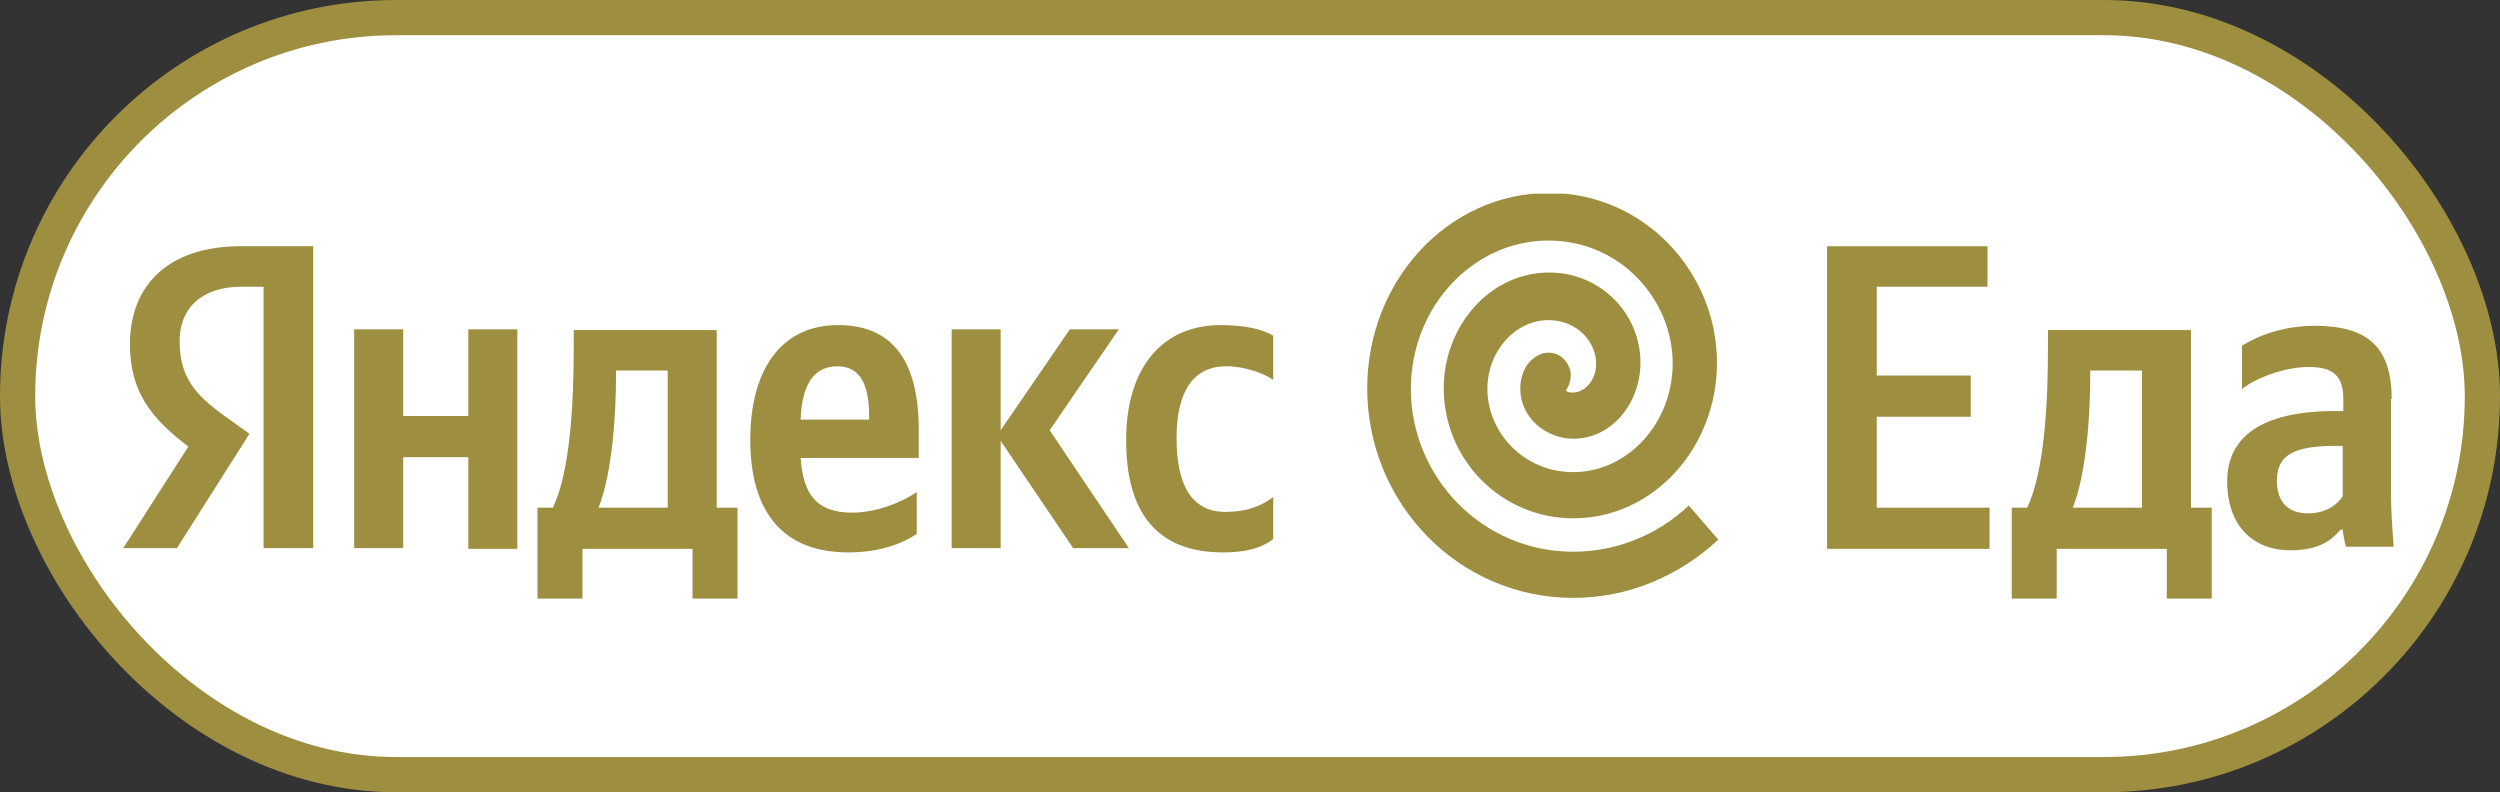 <?xml version="1.0" encoding="UTF-8"?> <svg xmlns="http://www.w3.org/2000/svg" width="142" height="45" viewBox="0 0 142 45" fill="none"><rect x="0" y="0" width="142" height="45" fill="#333333" stroke="none"/><rect x="1" y="1" width="140" height="43" rx="21.5" fill="white"></rect><rect x="1" y="1" width="140" height="43" rx="21.5" stroke="#9E8E40" stroke-width="2"></rect><g clip-path="url(#clip0_159_136)"><path d="M14.97 31.135H17.791V13.986H13.673C9.555 13.986 7.381 16.205 7.381 19.554C7.381 22.218 8.563 23.751 10.699 25.365L7 31.135H10.05L14.169 24.639L12.758 23.63C11.042 22.379 10.203 21.41 10.203 19.353C10.203 17.537 11.423 16.286 13.711 16.286H14.97V31.135ZM69.46 31.377C70.756 31.377 71.672 31.135 72.32 30.61V28.23C71.633 28.754 70.795 29.077 69.612 29.077C67.63 29.077 66.829 27.463 66.829 24.881C66.829 22.177 67.82 20.805 69.651 20.805C70.718 20.805 71.786 21.209 72.32 21.572V19.07C71.748 18.707 70.718 18.465 69.346 18.465C65.799 18.465 63.969 21.168 63.969 24.921C63.931 29.117 65.723 31.377 69.46 31.377ZM52.072 30.328V27.947C51.195 28.553 49.746 29.117 48.411 29.117C46.39 29.117 45.628 28.109 45.475 26.011H52.186V24.437C52.186 20.119 50.394 18.465 47.61 18.465C44.217 18.465 42.615 21.209 42.615 24.961C42.615 29.279 44.636 31.377 48.182 31.377C49.937 31.377 51.233 30.893 52.072 30.328ZM26.6 18.707V23.63H22.901V18.707H20.117V31.135H22.901V25.97H26.6V31.175H29.383V18.707H26.6ZM41.929 28.835H40.709V18.747H32.587V19.797C32.587 22.823 32.396 26.777 31.404 28.835H30.527V34H33.082V31.175H39.336V34H41.891V28.835H41.929ZM60.957 31.135H64.121L59.622 24.437L63.55 18.707H60.766L56.838 24.437V18.707H54.055V31.135H56.838V25.042L60.957 31.135ZM47.572 20.805C48.945 20.805 49.364 22.016 49.364 23.59V23.832H45.475C45.551 21.814 46.238 20.805 47.572 20.805ZM37.925 28.835H33.997C34.76 26.939 34.989 23.59 34.989 21.41V21.047H37.925V28.835Z" fill="#9E8E40"></path><path d="M95.923 28.714C94.169 30.368 91.843 31.337 89.365 31.337C84.103 31.337 80.137 27.019 80.137 22.096C80.137 17.456 83.645 13.663 87.954 13.663C92.034 13.663 95.008 17.012 95.008 20.644C95.008 24.033 92.453 26.817 89.365 26.817C86.505 26.817 84.484 24.517 84.484 22.096C84.484 19.918 86.085 18.183 87.954 18.183C89.632 18.183 90.661 19.474 90.661 20.644C90.661 21.653 89.975 22.298 89.326 22.298C89.098 22.298 89.022 22.258 88.945 22.177C89.136 21.895 89.25 21.532 89.212 21.168C89.098 20.442 88.488 19.958 87.801 20.039C87.229 20.119 86.848 20.563 86.657 20.846C86.467 21.209 86.352 21.612 86.352 22.056C86.352 23.791 87.877 24.921 89.365 24.921C91.538 24.921 93.178 22.904 93.178 20.604C93.178 17.779 90.89 15.479 87.992 15.479C84.636 15.479 82.005 18.505 82.005 22.056C82.005 26.091 85.246 29.44 89.365 29.44C93.941 29.44 97.525 25.405 97.525 20.604C97.525 15.439 93.368 10.96 87.992 10.96C82.234 10.96 77.658 15.963 77.658 22.056C77.658 28.553 82.806 33.96 89.365 33.96C92.492 33.96 95.389 32.709 97.601 30.651L95.923 28.714Z" fill="#9E8E40"></path><path d="M103.778 13.986V31.175H113.006V28.835H106.6V23.67H111.939V21.33H106.6V16.286H112.892V13.986H103.778Z" fill="#9E8E40"></path><path d="M125.666 28.835H124.446V18.747H116.324V19.797C116.324 22.823 116.133 26.777 115.142 28.835H114.265V34H116.819V31.175H123.073V34H125.628V28.835H125.666ZM121.662 28.835H117.735C118.497 26.939 118.726 23.59 118.726 21.41V21.047H121.662V28.835Z" fill="#9E8E40"></path><path d="M135.847 22.661C135.847 19.635 134.398 18.505 131.462 18.505C129.632 18.505 128.183 19.11 127.344 19.635V22.096C128.106 21.491 129.708 20.846 131.157 20.846C132.492 20.846 133.102 21.33 133.102 22.661V23.347H132.644C128.411 23.347 126.505 24.84 126.505 27.342C126.505 29.844 127.954 31.256 130.089 31.256C131.729 31.256 132.415 30.691 132.949 30.086H133.064C133.102 30.409 133.178 30.812 133.254 31.054H135.962C135.885 30.046 135.809 29.037 135.809 28.028V22.661H135.847ZM133.064 28.189C132.72 28.714 132.072 29.158 131.081 29.158C129.899 29.158 129.327 28.432 129.327 27.302C129.327 25.849 130.28 25.325 132.682 25.325H133.064V28.189Z" fill="#9E8E40"></path></g><defs><clipPath id="clip0_159_136"><rect width="129" height="23" fill="white" transform="translate(7 11)"></rect></clipPath></defs></svg> 